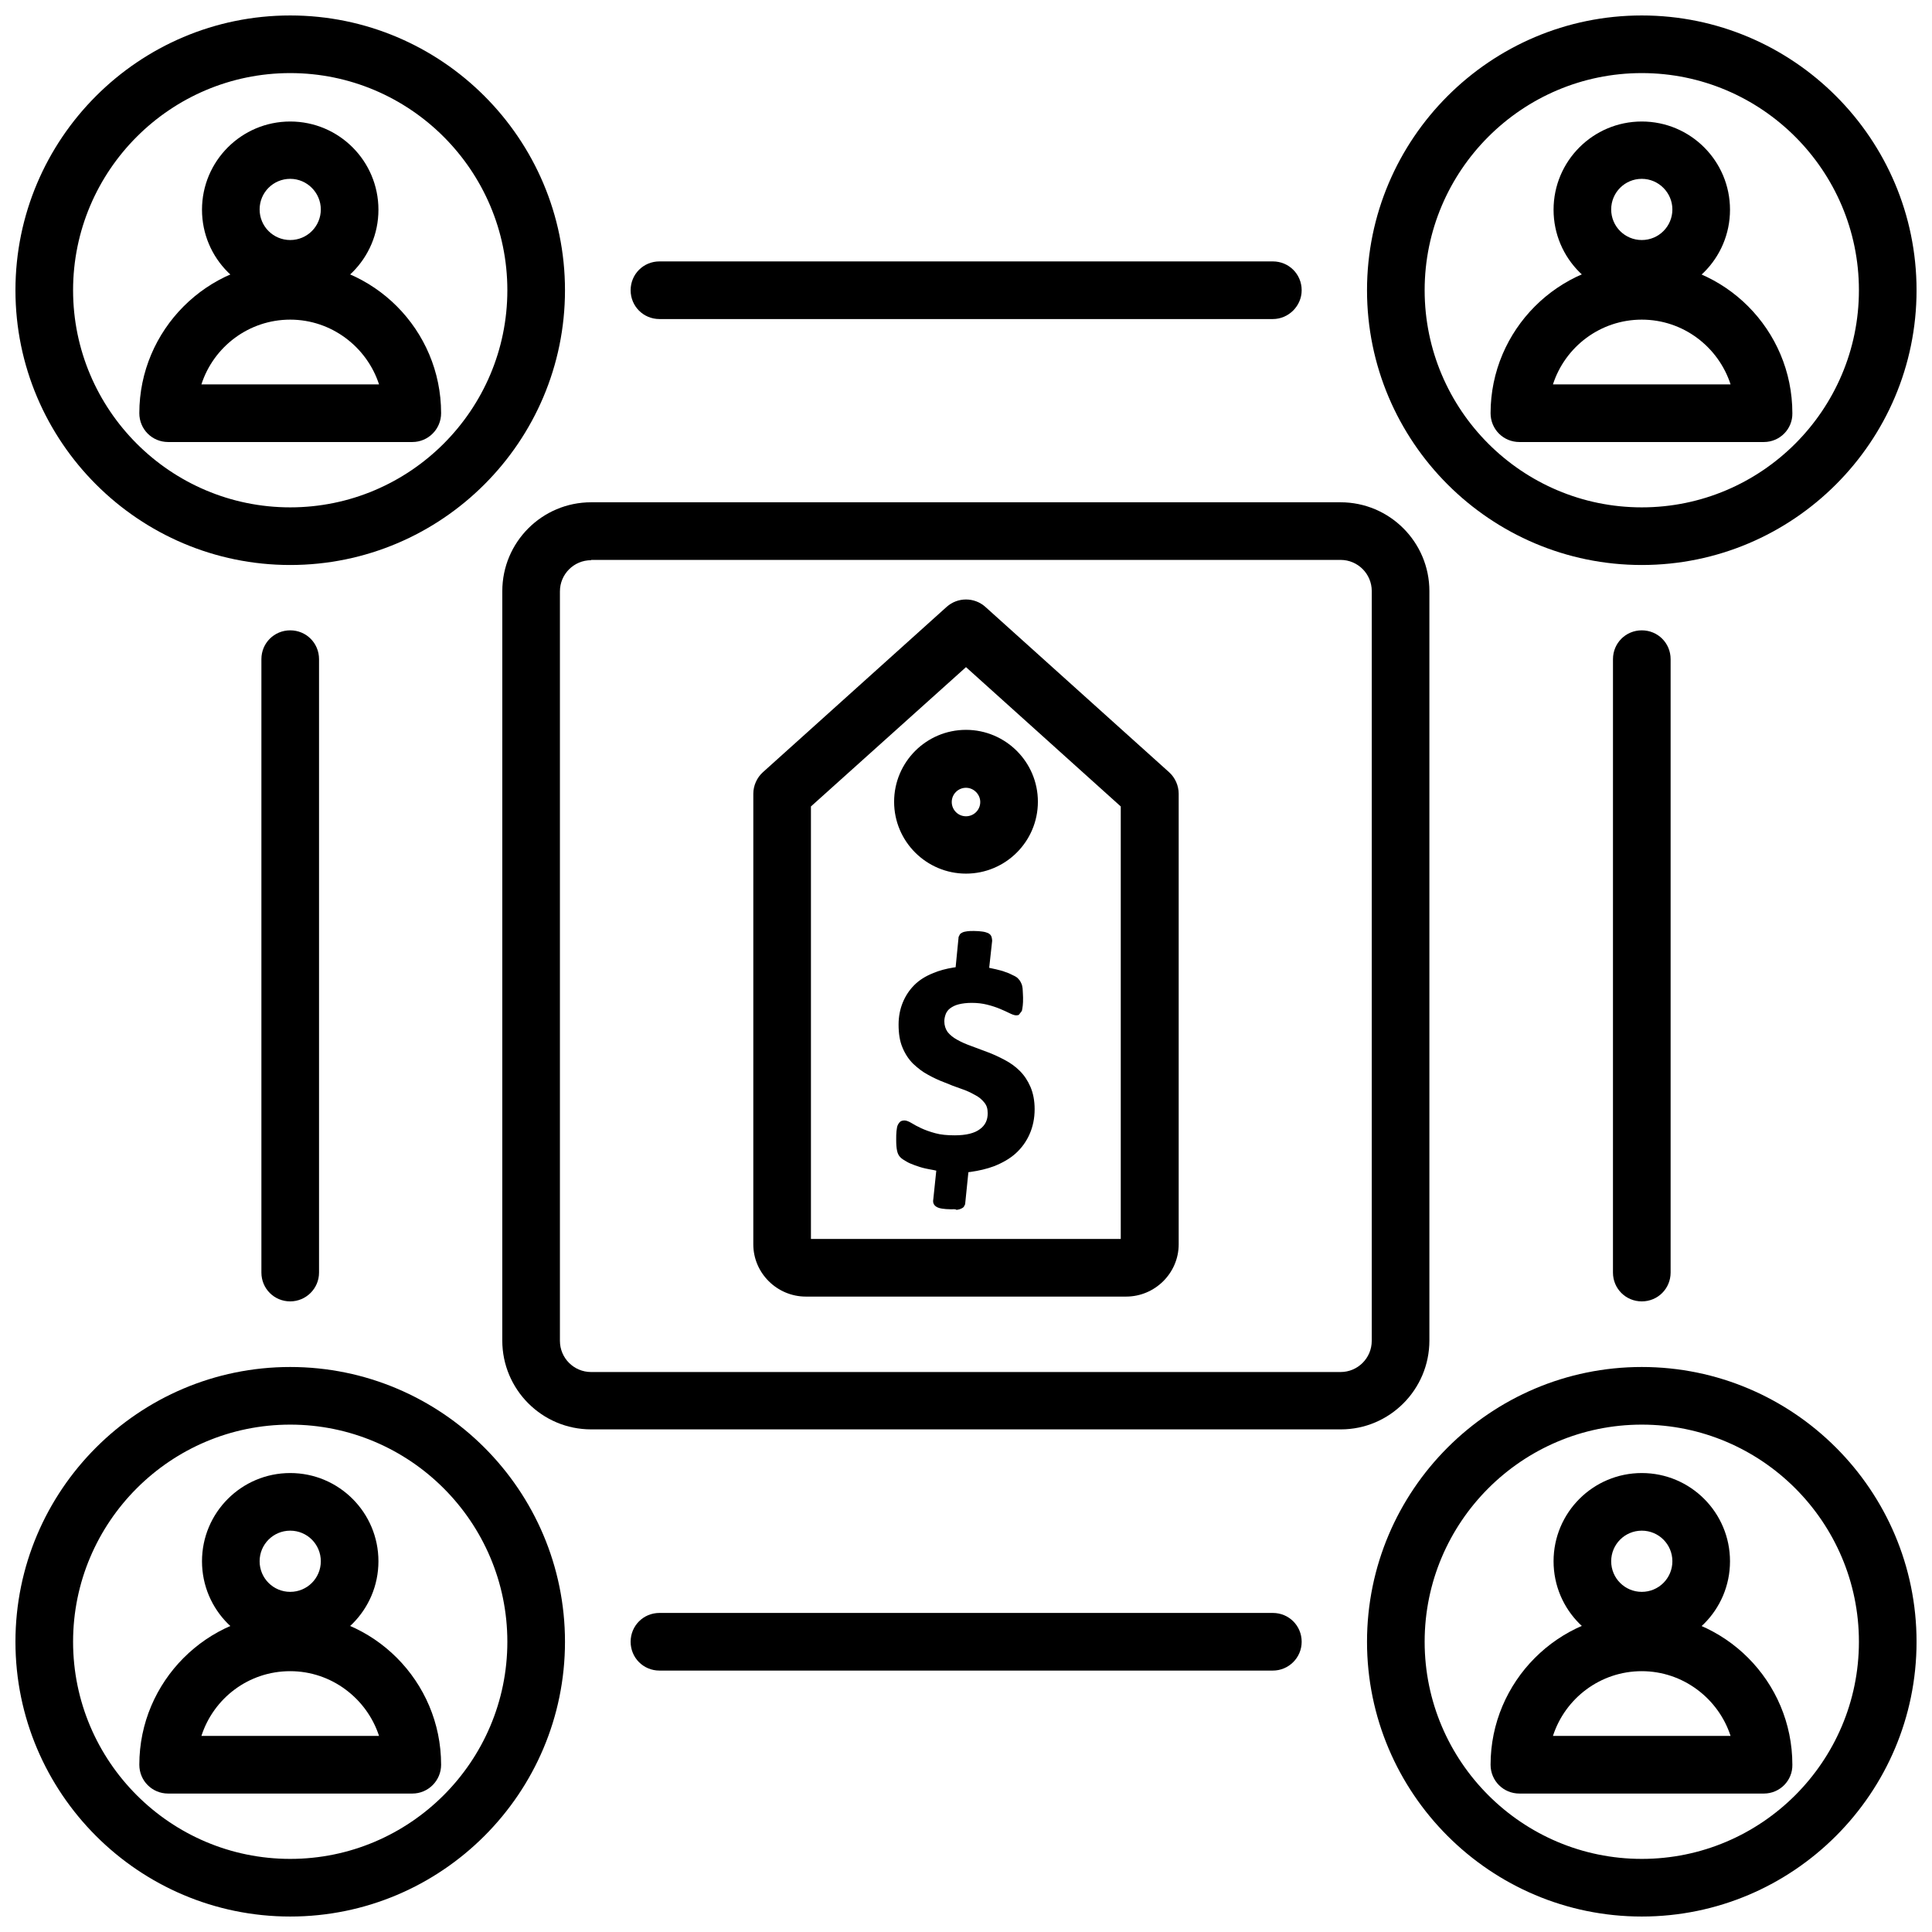 <?xml version="1.0" encoding="UTF-8"?>
<!-- Uploaded to: ICON Repo, www.svgrepo.com, Generator: ICON Repo Mixer Tools -->
<svg width="800px" height="800px" version="1.1" viewBox="144 144 512 512" xmlns="http://www.w3.org/2000/svg">
 <defs>
  <clipPath id="d">
   <path d="m148.09 148.09h145.91v145.91h-145.91z"/>
  </clipPath>
  <clipPath id="c">
   <path d="m506 506h145.9v145.9h-145.9z"/>
  </clipPath>
  <clipPath id="b">
   <path d="m506 148.09h145.9v145.91h-145.9z"/>
  </clipPath>
  <clipPath id="a">
   <path d="m148.09 506h145.91v145.9h-145.91z"/>
  </clipPath>
 </defs>
 <path d="m220.91 222.96c-12.91 0-23.379-10.469-23.379-23.379s10.469-23.379 23.379-23.379 23.379 10.469 23.379 23.379-10.469 23.379-23.379 23.379zm0-31.566c-4.488 0-8.109 3.621-8.109 8.109s3.621 8.109 8.109 8.109c4.488 0 8.109-3.621 8.109-8.109 0-4.41-3.621-8.109-8.109-8.109z"/>
 <path d="m253.27 261.14h-64.711c-4.25 0-7.637-3.387-7.637-7.637 0-22.043 17.949-40.07 39.988-40.07 22.043 0 39.988 17.949 39.988 40.07 0.004 4.172-3.379 7.637-7.629 7.637zm-55.895-15.273h47.074c-3.227-9.918-12.594-17.16-23.539-17.16-10.938 0-20.305 7.164-23.535 17.16z"/>
 <g clip-path="url(#d)">
  <path d="m220.91 293.73c-40.148 0-72.816-32.668-72.816-72.816 0-40.148 32.668-72.816 72.816-72.816 40.148 0 72.816 32.668 72.816 72.816 0 40.148-32.668 72.816-72.816 72.816zm0-130.36c-31.723 0-57.543 25.82-57.543 57.543s25.82 57.543 57.543 57.543 57.543-25.82 57.543-57.543-25.82-57.543-57.543-57.543z"/>
 </g>
 <path d="m579.09 581.13c-12.91 0-23.379-10.469-23.379-23.379s10.469-23.379 23.379-23.379c12.91 0 23.379 10.469 23.379 23.379 0.004 12.91-10.469 23.379-23.379 23.379zm0-31.488c-4.488 0-8.109 3.621-8.109 8.109 0 4.488 3.621 8.109 8.109 8.109 4.488 0 8.109-3.621 8.109-8.109 0-4.488-3.621-8.109-8.109-8.109z"/>
 <path d="m611.44 619.31h-64.785c-4.25 0-7.637-3.387-7.637-7.637 0-22.043 17.949-40.07 39.988-40.07 22.043 0 39.988 17.949 39.988 40.07 0.082 4.172-3.305 7.637-7.555 7.637zm-55.891-15.27h47.074c-3.227-9.918-12.594-17.16-23.539-17.16-10.941-0.004-20.309 7.16-23.535 17.16z"/>
 <g clip-path="url(#c)">
  <path d="m579.09 651.9c-40.148 0-72.816-32.668-72.816-72.816 0-40.148 32.668-72.816 72.816-72.816 40.148 0 72.816 32.672 72.816 72.816 0 40.148-32.668 72.816-72.816 72.816zm0-130.36c-31.723 0-57.543 25.82-57.543 57.543 0 31.723 25.82 57.543 57.543 57.543 31.723 0 57.543-25.82 57.543-57.543 0.004-31.723-25.816-57.543-57.543-57.543z"/>
 </g>
 <path d="m579.09 222.96c-12.91 0-23.379-10.469-23.379-23.379s10.469-23.379 23.379-23.379c12.91 0 23.379 10.469 23.379 23.379 0.004 12.91-10.469 23.379-23.379 23.379zm0-31.566c-4.488 0-8.109 3.621-8.109 8.109s3.621 8.109 8.109 8.109c4.488 0 8.109-3.621 8.109-8.109 0-4.41-3.621-8.109-8.109-8.109z"/>
 <path d="m611.44 261.14h-64.785c-4.25 0-7.637-3.387-7.637-7.637 0-22.043 17.949-40.07 39.988-40.07 22.043 0 39.988 17.949 39.988 40.07 0.082 4.172-3.305 7.637-7.555 7.637zm-55.891-15.273h47.074c-3.227-9.918-12.516-17.16-23.539-17.16-10.941 0-20.309 7.164-23.535 17.16z"/>
 <g clip-path="url(#b)">
  <path d="m579.09 293.73c-40.148 0-72.816-32.668-72.816-72.816 0-40.148 32.672-72.816 72.816-72.816 40.148 0 72.816 32.668 72.816 72.816 0 40.148-32.668 72.816-72.816 72.816zm0-130.36c-31.723 0-57.543 25.82-57.543 57.543s25.82 57.543 57.543 57.543c31.723 0 57.543-25.82 57.543-57.543 0.004-31.723-25.816-57.543-57.543-57.543z"/>
 </g>
 <path d="m220.91 581.13c-12.91 0-23.379-10.469-23.379-23.379s10.469-23.379 23.379-23.379 23.379 10.469 23.379 23.379-10.469 23.379-23.379 23.379zm0-31.488c-4.488 0-8.109 3.621-8.109 8.109 0 4.488 3.621 8.109 8.109 8.109 4.488 0 8.109-3.621 8.109-8.109 0-4.488-3.621-8.109-8.109-8.109z"/>
 <path d="m253.27 619.31h-64.711c-4.25 0-7.637-3.387-7.637-7.637 0-22.043 17.949-40.07 39.988-40.07 22.043 0 39.988 17.949 39.988 40.07 0.004 4.172-3.379 7.637-7.629 7.637zm-55.895-15.27h47.074c-3.227-9.918-12.594-17.16-23.539-17.16-11.016-0.004-20.305 7.16-23.535 17.16z"/>
 <g clip-path="url(#a)">
  <path d="m220.91 651.9c-40.148 0-72.816-32.668-72.816-72.816 0-40.148 32.668-72.816 72.816-72.816 40.148 0 72.816 32.668 72.816 72.816 0 40.148-32.668 72.816-72.816 72.816zm0-130.36c-31.723 0-57.543 25.82-57.543 57.543 0 31.723 25.82 57.543 57.543 57.543s57.543-25.82 57.543-57.543c0-31.723-25.82-57.543-57.543-57.543z"/>
 </g>
 <path d="m481.32 228.55h-162.56c-4.25 0-7.637-3.387-7.637-7.637s3.387-7.637 7.637-7.637h162.56c4.25 0 7.637 3.387 7.637 7.637 0 4.172-3.465 7.637-7.637 7.637z"/>
 <path d="m481.32 586.72h-162.56c-4.25 0-7.637-3.387-7.637-7.637s3.387-7.637 7.637-7.637h162.56c4.25 0 7.637 3.387 7.637 7.637 0 4.254-3.465 7.637-7.637 7.637z"/>
 <path d="m579.09 488.88c-4.25 0-7.637-3.387-7.637-7.637l0.004-162.56c0-4.25 3.387-7.637 7.637-7.637s7.637 3.387 7.637 7.637v162.56c-0.004 4.25-3.387 7.637-7.641 7.637z"/>
 <path d="m220.91 488.88c-4.25 0-7.637-3.387-7.637-7.637v-162.56c0-4.25 3.387-7.637 7.637-7.637s7.637 3.387 7.637 7.637v162.56c0 4.25-3.465 7.637-7.637 7.637z"/>
 <path d="m499.34 522.8h-198.69c-12.988 0-23.539-10.547-23.539-23.539l0.004-198.61c0-12.988 10.547-23.539 23.539-23.539h198.61c12.988 0 23.539 10.547 23.539 23.539v198.61c-0.004 12.992-10.551 23.539-23.461 23.539zm-198.69-230.34c-4.566 0-8.266 3.699-8.266 8.266v198.61c0 4.566 3.699 8.266 8.266 8.266h198.61c4.566 0 8.266-3.699 8.266-8.266l0.004-198.69c0-4.566-3.699-8.266-8.266-8.266h-198.61z"/>
 <path d="m442.43 487.61h-84.863c-7.637 0-13.934-6.219-13.934-13.855l0.004-119.42c0-2.125 0.945-4.25 2.519-5.668l48.727-43.848c2.914-2.598 7.32-2.598 10.234 0l48.727 43.848c1.574 1.418 2.519 3.543 2.519 5.668v119.42c0 7.637-6.297 13.855-13.934 13.855zm-83.523-15.27h82.105v-114.62l-41.012-36.922-41.094 36.918z"/>
 <path d="m400 375.52c-10.469 0-19.051-8.5-19.051-19.051 0-10.469 8.5-19.051 19.051-19.051 10.469 0 19.051 8.5 19.051 19.051-0.004 10.551-8.582 19.051-19.051 19.051zm0-22.75c-2.047 0-3.777 1.652-3.777 3.777 0 2.047 1.652 3.777 3.777 3.777 2.047 0 3.777-1.652 3.777-3.777 0-2.043-1.73-3.777-3.777-3.777z"/>
 <path d="m395.98 464.47c-0.945 0-1.652-0.078-2.203-0.156-0.629-0.078-1.102-0.234-1.418-0.395-0.473-0.234-0.789-0.551-0.945-0.945-0.156-0.316-0.156-0.789-0.078-1.18l0.789-7.559-0.707-0.156c-0.707-0.156-1.418-0.234-2.047-0.395-1.102-0.234-2.047-0.551-2.914-0.867-0.867-0.316-1.652-0.629-2.281-1.023-0.707-0.395-1.18-0.707-1.574-1.102-0.395-0.395-0.707-0.945-0.867-1.73-0.156-0.707-0.234-1.652-0.234-2.832 0-0.945 0-1.73 0.078-2.363 0.078-0.707 0.156-1.18 0.316-1.574 0.234-0.473 0.473-0.789 0.789-1.023 0.316-0.156 0.629-0.234 1.023-0.234 0.473 0 1.102 0.234 1.891 0.707 0.629 0.395 1.496 0.867 2.519 1.34 1.023 0.473 2.281 0.945 3.777 1.34 1.418 0.395 3.148 0.551 5.117 0.551 2.992 0 5.273-0.551 6.691-1.652 1.418-1.023 2.047-2.441 2.047-4.172 0-1.18-0.234-2.047-0.867-2.832-0.629-0.789-1.418-1.496-2.519-2.047-1.102-0.629-2.281-1.18-3.699-1.652s-2.832-1.023-4.328-1.652c-1.496-0.551-2.992-1.258-4.41-2.047-1.496-0.789-2.754-1.812-3.938-2.914-1.18-1.18-2.125-2.598-2.832-4.328-0.707-1.652-1.023-3.699-1.023-6.062 0-2.125 0.395-4.094 1.102-5.824s1.73-3.305 3.07-4.644c1.34-1.34 2.992-2.363 4.961-3.148 1.652-0.707 3.465-1.18 5.434-1.496l0.551-0.078 0.789-8.031 0.316-0.629c0-0.078 0.234-0.316 0.707-0.551 0.316-0.156 0.707-0.234 1.258-0.316 0.473-0.078 1.023-0.078 1.812-0.078 0.867 0 1.652 0.078 2.203 0.156 0.629 0.078 1.102 0.234 1.496 0.395 0.473 0.234 0.789 0.551 0.945 1.023 0.078 0.316 0.156 0.707 0.156 1.023l-0.789 7.164 1.812 0.395c0.867 0.234 1.73 0.395 2.441 0.707 0.789 0.234 1.418 0.551 2.047 0.867 0.707 0.316 1.18 0.629 1.418 0.945 0.316 0.316 0.473 0.551 0.629 0.867 0.156 0.316 0.316 0.629 0.395 1.023s0.156 0.789 0.156 1.34c0 0.473 0.078 1.023 0.078 1.73 0 0.867 0 1.574-0.078 2.125-0.078 0.629-0.156 1.102-0.234 1.418l-0.789 1.023c-0.078 0.078-0.395 0.156-0.707 0.156-0.473 0-1.102-0.234-1.891-0.629-0.629-0.316-1.496-0.707-2.441-1.102s-2.125-0.789-3.387-1.102c-1.258-0.316-2.598-0.473-4.094-0.473-1.34 0-2.519 0.156-3.465 0.395-0.945 0.234-1.652 0.629-2.203 1.023-0.551 0.395-0.945 0.945-1.18 1.496-0.234 0.629-0.395 1.258-0.395 1.969 0 1.102 0.316 2.047 0.867 2.832 0.629 0.789 1.496 1.496 2.519 2.047 1.102 0.629 2.363 1.18 3.699 1.652 1.418 0.551 2.914 1.102 4.41 1.652 1.496 0.551 2.992 1.258 4.488 2.047 1.496 0.789 2.832 1.73 4.016 2.914 1.18 1.18 2.125 2.598 2.832 4.25s1.102 3.621 1.102 5.902c0 2.441-0.473 4.644-1.34 6.613-0.867 1.969-2.125 3.699-3.699 5.117-1.574 1.418-3.543 2.519-5.746 3.387-1.891 0.707-3.938 1.18-6.141 1.496l-0.629 0.078-0.867 8.5-0.316 0.629c-0.078 0.156-0.395 0.395-0.789 0.551-0.316 0.156-0.707 0.234-1.18 0.316-0.168-0.246-0.797-0.168-1.504-0.168z"/>
</svg>
